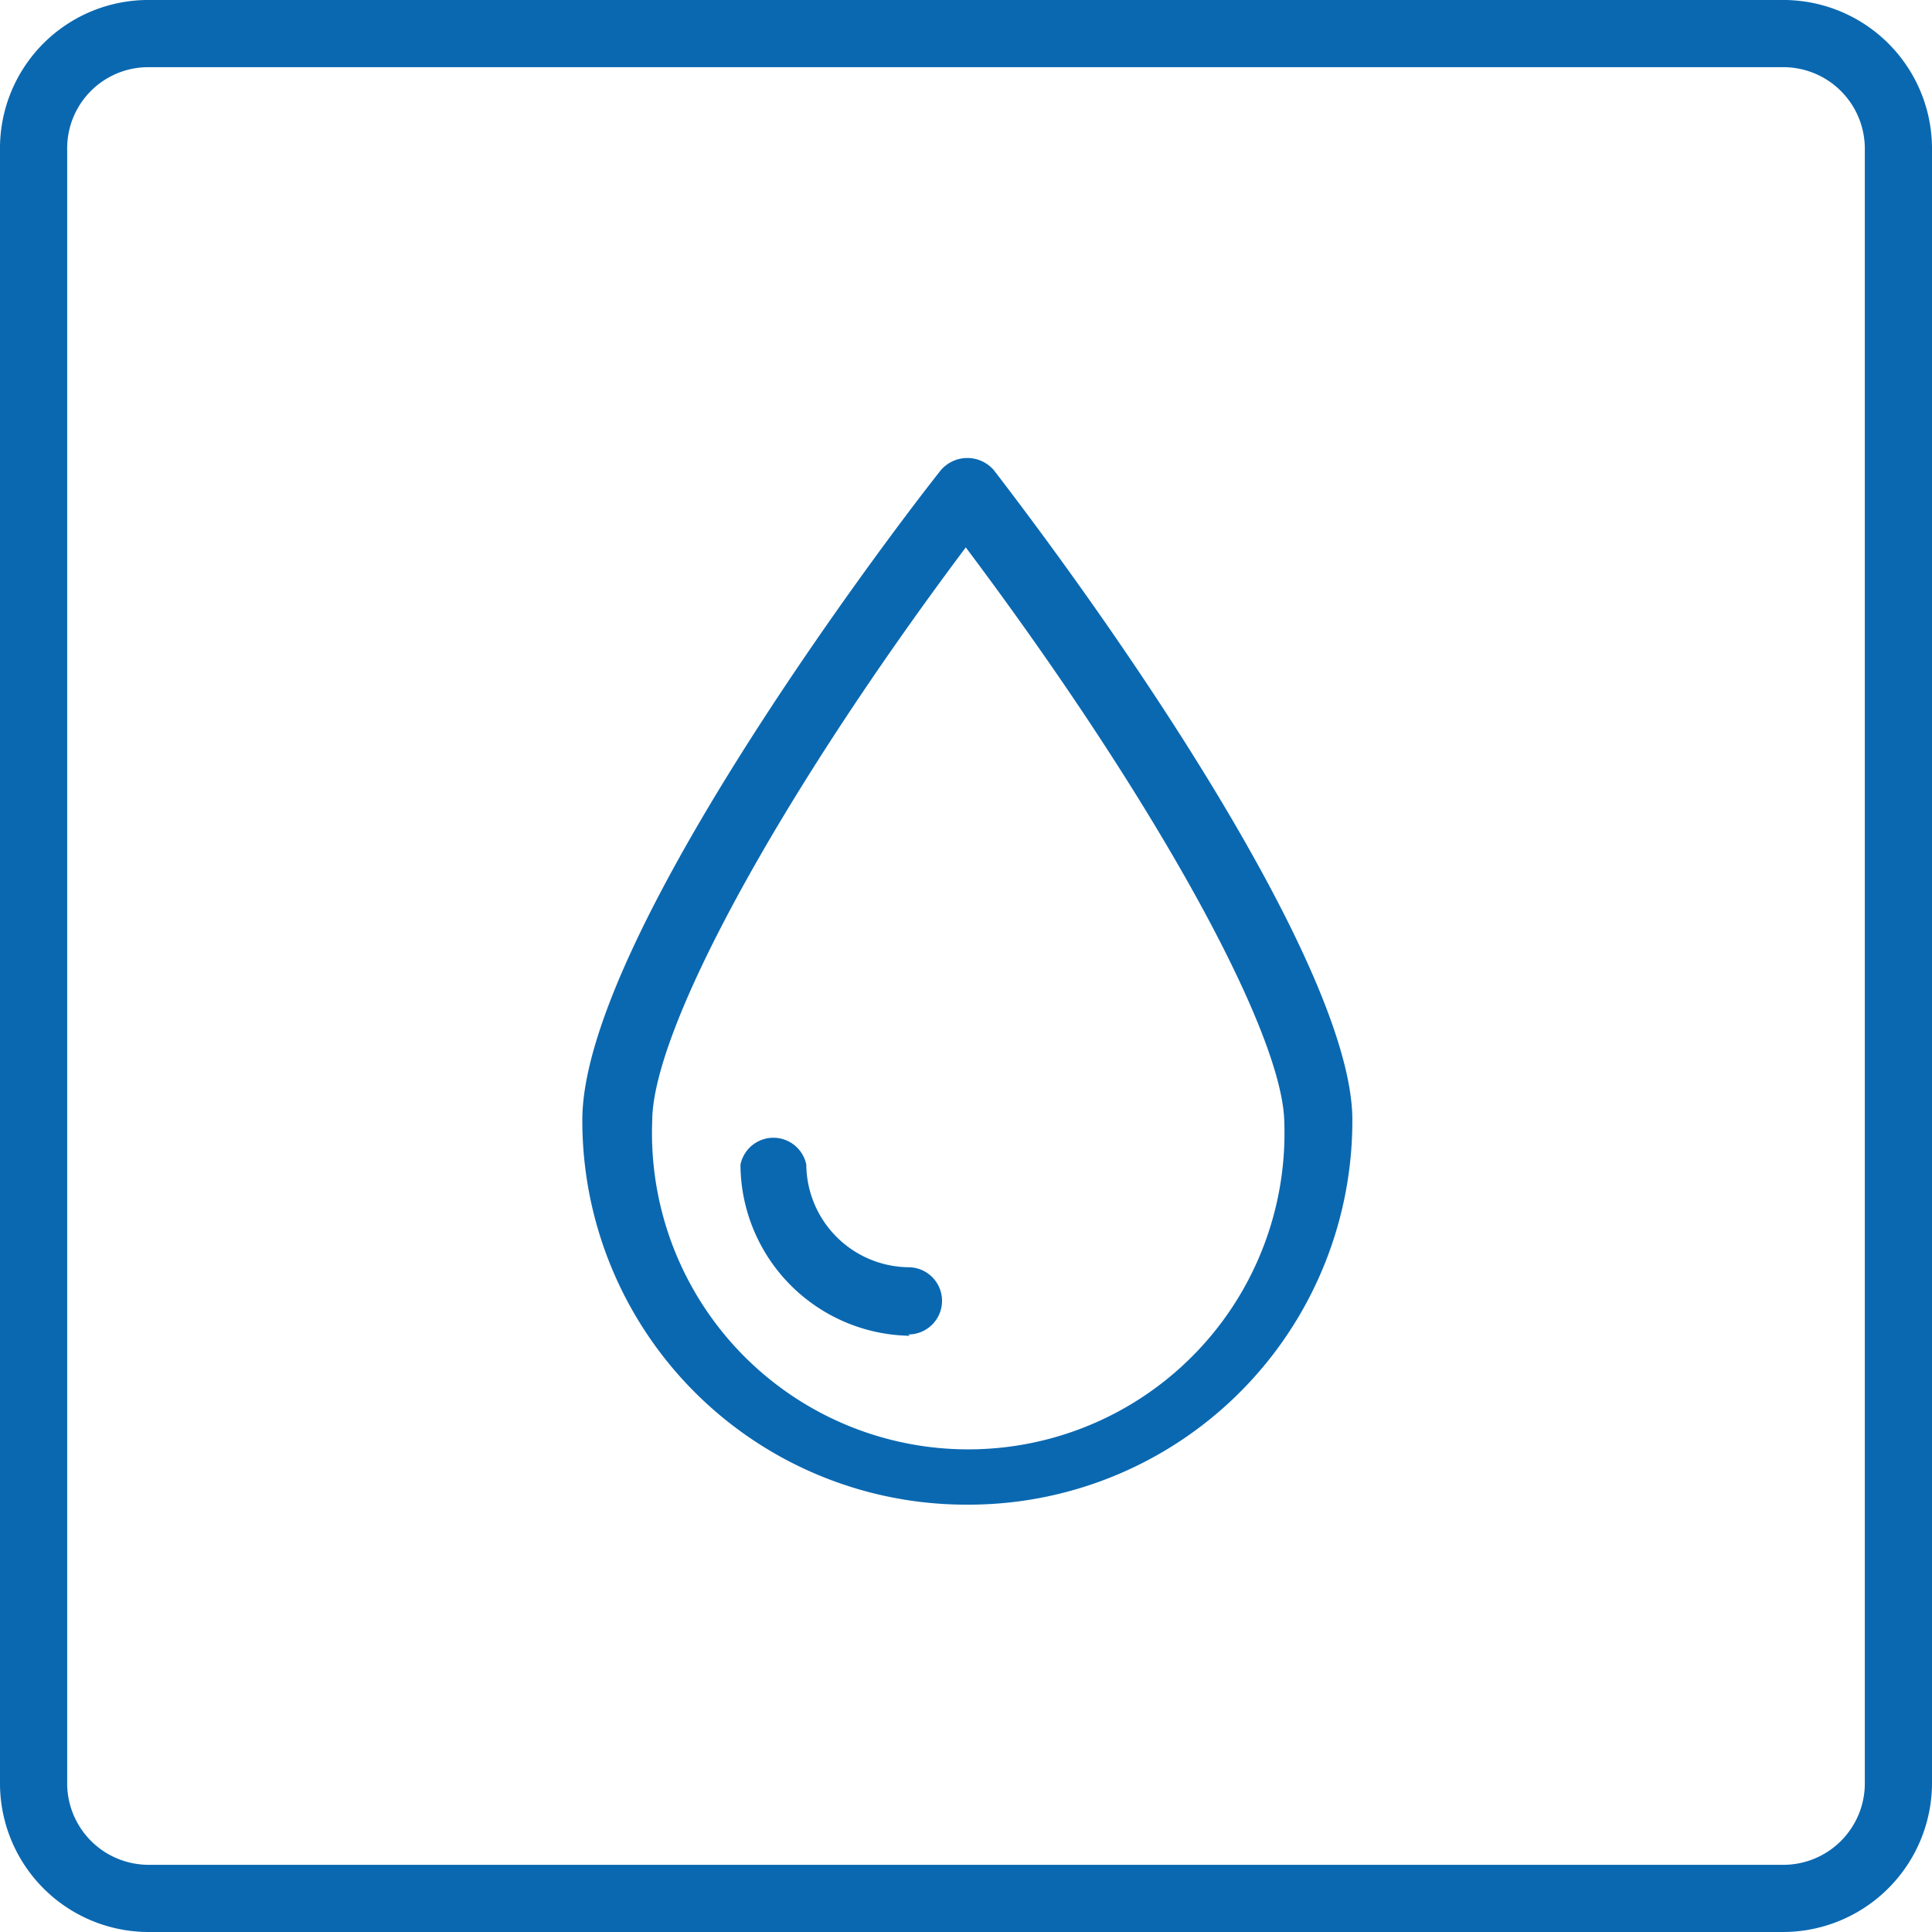 <svg id="Calque_1" data-name="Calque 1" xmlns="http://www.w3.org/2000/svg" viewBox="0 0 43.13 43.13"><defs><style>.cls-1{fill:#0a68b1;}</style></defs><path class="cls-1" d="M39.77,43.13H3.35A3.32,3.32,0,0,1,0,39.77V3.35A3.31,3.31,0,0,1,3.35,0H39.77a3.32,3.32,0,0,1,3.36,3.35V39.77A3.33,3.33,0,0,1,39.77,43.13ZM3.35,1.5A1.81,1.81,0,0,0,1.5,3.35V39.77a1.82,1.82,0,0,0,1.85,1.86H39.77a1.82,1.82,0,0,0,1.86-1.86V3.35A1.82,1.82,0,0,0,39.77,1.5Z"/><path class="cls-1" d="M21.56,33.59A8.57,8.57,0,0,1,13,25c0-3.94,6.63-12.77,8-14.5a.78.78,0,0,1,1.19,0c3.67,4.78,8,11.45,8,14.5A8.57,8.57,0,0,1,21.56,33.59Zm0-21.37c-4.18,5.58-7,10.77-7,12.81a7.06,7.06,0,1,0,14.11,0C28.62,23,25.75,17.8,21.56,12.22Z"/><path class="cls-1" d="M20.31,29.82A3.84,3.84,0,0,1,16.53,26,.75.75,0,0,1,18,26a2.31,2.31,0,0,0,2.28,2.29.75.75,0,0,1,0,1.5Z"/></svg>